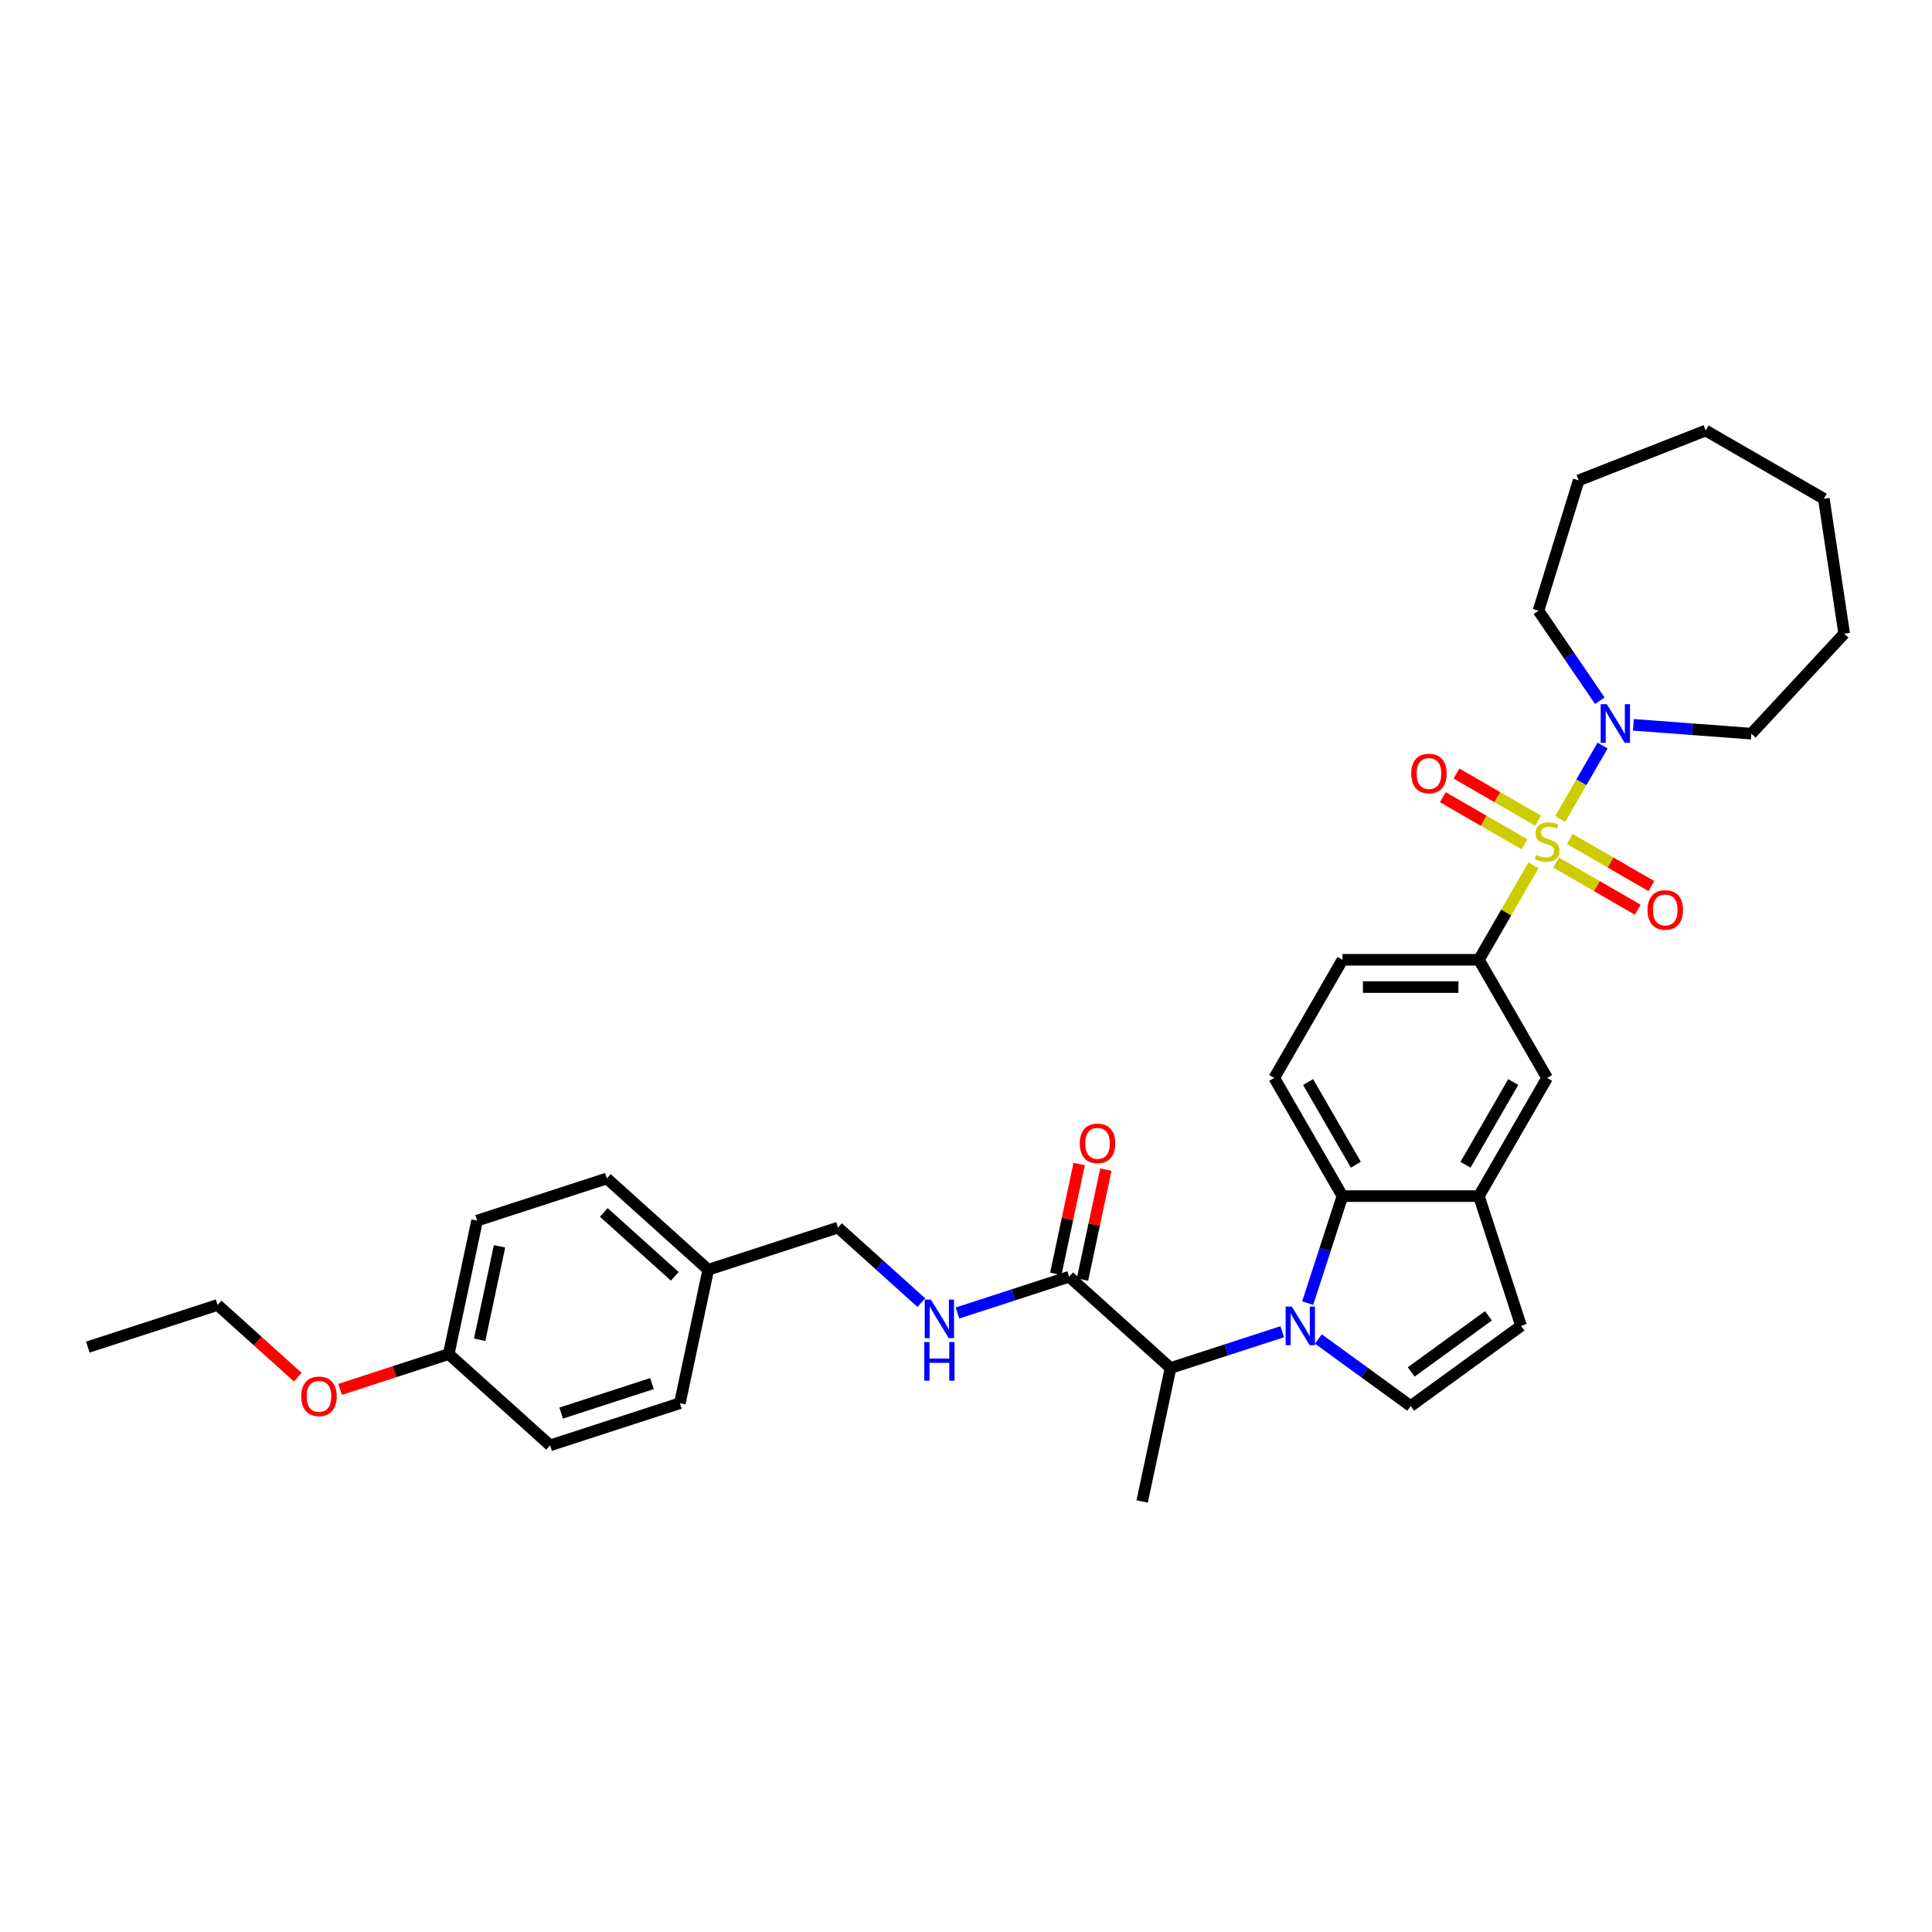 <?xml version='1.0' encoding='iso-8859-1'?>
<svg version='1.1' baseProfile='full'
              xmlns='http://www.w3.org/2000/svg'
                      xmlns:rdkit='http://www.rdkit.org/xml'
                      xmlns:xlink='http://www.w3.org/1999/xlink'
                  xml:space='preserve'
width='1000px' height='1000px' viewBox='0 0 1000 1000'>
<!-- END OF HEADER -->
<rect style='opacity:1.0;fill:#FFFFFF;stroke:none' width='1000' height='1000' x='0' y='0'> </rect>
<path class='bond-3' d='M 807.558,423.89 L 818.526,404.893' style='fill:none;fill-rule:evenodd;stroke:#CCCC00;stroke-width:6px;stroke-linecap:butt;stroke-linejoin:miter;stroke-opacity:1' />
<path class='bond-3' d='M 818.526,404.893 L 829.494,385.895' style='fill:none;fill-rule:evenodd;stroke:#0000FF;stroke-width:6px;stroke-linecap:butt;stroke-linejoin:miter;stroke-opacity:1' />
<path class='bond-4' d='M 793.696,447.9 L 779.584,472.342' style='fill:none;fill-rule:evenodd;stroke:#CCCC00;stroke-width:6px;stroke-linecap:butt;stroke-linejoin:miter;stroke-opacity:1' />
<path class='bond-4' d='M 779.584,472.342 L 765.472,496.784' style='fill:none;fill-rule:evenodd;stroke:#000000;stroke-width:6px;stroke-linecap:butt;stroke-linejoin:miter;stroke-opacity:1' />
<path class='bond-10' d='M 805.429,446.464 L 826.564,458.666' style='fill:none;fill-rule:evenodd;stroke:#CCCC00;stroke-width:6px;stroke-linecap:butt;stroke-linejoin:miter;stroke-opacity:1' />
<path class='bond-10' d='M 826.564,458.666 L 847.699,470.869' style='fill:none;fill-rule:evenodd;stroke:#FF0000;stroke-width:6px;stroke-linecap:butt;stroke-linejoin:miter;stroke-opacity:1' />
<path class='bond-10' d='M 812.49,434.232 L 833.626,446.435' style='fill:none;fill-rule:evenodd;stroke:#CCCC00;stroke-width:6px;stroke-linecap:butt;stroke-linejoin:miter;stroke-opacity:1' />
<path class='bond-10' d='M 833.626,446.435 L 854.761,458.637' style='fill:none;fill-rule:evenodd;stroke:#FF0000;stroke-width:6px;stroke-linecap:butt;stroke-linejoin:miter;stroke-opacity:1' />
<path class='bond-11' d='M 796.135,424.79 L 775,412.587' style='fill:none;fill-rule:evenodd;stroke:#CCCC00;stroke-width:6px;stroke-linecap:butt;stroke-linejoin:miter;stroke-opacity:1' />
<path class='bond-11' d='M 775,412.587 L 753.865,400.385' style='fill:none;fill-rule:evenodd;stroke:#FF0000;stroke-width:6px;stroke-linecap:butt;stroke-linejoin:miter;stroke-opacity:1' />
<path class='bond-11' d='M 789.073,437.021 L 767.938,424.819' style='fill:none;fill-rule:evenodd;stroke:#CCCC00;stroke-width:6px;stroke-linecap:butt;stroke-linejoin:miter;stroke-opacity:1' />
<path class='bond-11' d='M 767.938,424.819 L 746.803,412.617' style='fill:none;fill-rule:evenodd;stroke:#FF0000;stroke-width:6px;stroke-linecap:butt;stroke-linejoin:miter;stroke-opacity:1' />
<path class='bond-0' d='M 676.854,674.497 L 685.854,646.798' style='fill:none;fill-rule:evenodd;stroke:#0000FF;stroke-width:6px;stroke-linecap:butt;stroke-linejoin:miter;stroke-opacity:1' />
<path class='bond-0' d='M 685.854,646.798 L 694.854,619.1' style='fill:none;fill-rule:evenodd;stroke:#000000;stroke-width:6px;stroke-linecap:butt;stroke-linejoin:miter;stroke-opacity:1' />
<path class='bond-6' d='M 663.681,689.3 L 634.775,698.692' style='fill:none;fill-rule:evenodd;stroke:#0000FF;stroke-width:6px;stroke-linecap:butt;stroke-linejoin:miter;stroke-opacity:1' />
<path class='bond-6' d='M 634.775,698.692 L 605.869,708.084' style='fill:none;fill-rule:evenodd;stroke:#000000;stroke-width:6px;stroke-linecap:butt;stroke-linejoin:miter;stroke-opacity:1' />
<path class='bond-35' d='M 682.381,693.055 L 706.272,710.413' style='fill:none;fill-rule:evenodd;stroke:#0000FF;stroke-width:6px;stroke-linecap:butt;stroke-linejoin:miter;stroke-opacity:1' />
<path class='bond-35' d='M 706.272,710.413 L 730.163,727.771' style='fill:none;fill-rule:evenodd;stroke:#000000;stroke-width:6px;stroke-linecap:butt;stroke-linejoin:miter;stroke-opacity:1' />
<path class='bond-1' d='M 694.854,619.1 L 659.544,557.942' style='fill:none;fill-rule:evenodd;stroke:#000000;stroke-width:6px;stroke-linecap:butt;stroke-linejoin:miter;stroke-opacity:1' />
<path class='bond-1' d='M 701.789,602.864 L 677.072,560.054' style='fill:none;fill-rule:evenodd;stroke:#000000;stroke-width:6px;stroke-linecap:butt;stroke-linejoin:miter;stroke-opacity:1' />
<path class='bond-33' d='M 694.854,619.1 L 765.472,619.1' style='fill:none;fill-rule:evenodd;stroke:#000000;stroke-width:6px;stroke-linecap:butt;stroke-linejoin:miter;stroke-opacity:1' />
<path class='bond-2' d='M 730.163,727.771 L 787.295,686.262' style='fill:none;fill-rule:evenodd;stroke:#000000;stroke-width:6px;stroke-linecap:butt;stroke-linejoin:miter;stroke-opacity:1' />
<path class='bond-2' d='M 730.431,710.118 L 770.423,681.062' style='fill:none;fill-rule:evenodd;stroke:#000000;stroke-width:6px;stroke-linecap:butt;stroke-linejoin:miter;stroke-opacity:1' />
<path class='bond-23' d='M 828.07,362.704 L 812.19,339.413' style='fill:none;fill-rule:evenodd;stroke:#0000FF;stroke-width:6px;stroke-linecap:butt;stroke-linejoin:miter;stroke-opacity:1' />
<path class='bond-23' d='M 812.19,339.413 L 796.31,316.121' style='fill:none;fill-rule:evenodd;stroke:#000000;stroke-width:6px;stroke-linecap:butt;stroke-linejoin:miter;stroke-opacity:1' />
<path class='bond-24' d='M 845.441,375.17 L 875.977,377.458' style='fill:none;fill-rule:evenodd;stroke:#0000FF;stroke-width:6px;stroke-linecap:butt;stroke-linejoin:miter;stroke-opacity:1' />
<path class='bond-24' d='M 875.977,377.458 L 906.513,379.747' style='fill:none;fill-rule:evenodd;stroke:#000000;stroke-width:6px;stroke-linecap:butt;stroke-linejoin:miter;stroke-opacity:1' />
<path class='bond-9' d='M 765.472,496.784 L 800.782,557.942' style='fill:none;fill-rule:evenodd;stroke:#000000;stroke-width:6px;stroke-linecap:butt;stroke-linejoin:miter;stroke-opacity:1' />
<path class='bond-14' d='M 765.472,496.784 L 694.854,496.784' style='fill:none;fill-rule:evenodd;stroke:#000000;stroke-width:6px;stroke-linecap:butt;stroke-linejoin:miter;stroke-opacity:1' />
<path class='bond-14' d='M 754.88,510.908 L 705.447,510.908' style='fill:none;fill-rule:evenodd;stroke:#000000;stroke-width:6px;stroke-linecap:butt;stroke-linejoin:miter;stroke-opacity:1' />
<path class='bond-5' d='M 765.472,619.1 L 800.782,557.942' style='fill:none;fill-rule:evenodd;stroke:#000000;stroke-width:6px;stroke-linecap:butt;stroke-linejoin:miter;stroke-opacity:1' />
<path class='bond-5' d='M 758.537,602.864 L 783.254,560.054' style='fill:none;fill-rule:evenodd;stroke:#000000;stroke-width:6px;stroke-linecap:butt;stroke-linejoin:miter;stroke-opacity:1' />
<path class='bond-8' d='M 765.472,619.1 L 787.295,686.262' style='fill:none;fill-rule:evenodd;stroke:#000000;stroke-width:6px;stroke-linecap:butt;stroke-linejoin:miter;stroke-opacity:1' />
<path class='bond-7' d='M 605.869,708.084 L 553.389,660.831' style='fill:none;fill-rule:evenodd;stroke:#000000;stroke-width:6px;stroke-linecap:butt;stroke-linejoin:miter;stroke-opacity:1' />
<path class='bond-26' d='M 605.869,708.084 L 591.186,777.16' style='fill:none;fill-rule:evenodd;stroke:#000000;stroke-width:6px;stroke-linecap:butt;stroke-linejoin:miter;stroke-opacity:1' />
<path class='bond-13' d='M 553.389,660.831 L 524.483,670.224' style='fill:none;fill-rule:evenodd;stroke:#000000;stroke-width:6px;stroke-linecap:butt;stroke-linejoin:miter;stroke-opacity:1' />
<path class='bond-13' d='M 524.483,670.224 L 495.576,679.616' style='fill:none;fill-rule:evenodd;stroke:#0000FF;stroke-width:6px;stroke-linecap:butt;stroke-linejoin:miter;stroke-opacity:1' />
<path class='bond-15' d='M 560.297,662.3 L 566.342,633.856' style='fill:none;fill-rule:evenodd;stroke:#000000;stroke-width:6px;stroke-linecap:butt;stroke-linejoin:miter;stroke-opacity:1' />
<path class='bond-15' d='M 566.342,633.856 L 572.388,605.413' style='fill:none;fill-rule:evenodd;stroke:#FF0000;stroke-width:6px;stroke-linecap:butt;stroke-linejoin:miter;stroke-opacity:1' />
<path class='bond-15' d='M 546.481,659.363 L 552.527,630.92' style='fill:none;fill-rule:evenodd;stroke:#000000;stroke-width:6px;stroke-linecap:butt;stroke-linejoin:miter;stroke-opacity:1' />
<path class='bond-15' d='M 552.527,630.92 L 558.573,602.476' style='fill:none;fill-rule:evenodd;stroke:#FF0000;stroke-width:6px;stroke-linecap:butt;stroke-linejoin:miter;stroke-opacity:1' />
<path class='bond-12' d='M 659.544,557.942 L 694.854,496.784' style='fill:none;fill-rule:evenodd;stroke:#000000;stroke-width:6px;stroke-linecap:butt;stroke-linejoin:miter;stroke-opacity:1' />
<path class='bond-16' d='M 476.877,674.235 L 455.312,654.818' style='fill:none;fill-rule:evenodd;stroke:#0000FF;stroke-width:6px;stroke-linecap:butt;stroke-linejoin:miter;stroke-opacity:1' />
<path class='bond-16' d='M 455.312,654.818 L 433.747,635.401' style='fill:none;fill-rule:evenodd;stroke:#000000;stroke-width:6px;stroke-linecap:butt;stroke-linejoin:miter;stroke-opacity:1' />
<path class='bond-17' d='M 433.747,635.401 L 366.584,657.223' style='fill:none;fill-rule:evenodd;stroke:#000000;stroke-width:6px;stroke-linecap:butt;stroke-linejoin:miter;stroke-opacity:1' />
<path class='bond-19' d='M 366.584,657.223 L 351.902,726.299' style='fill:none;fill-rule:evenodd;stroke:#000000;stroke-width:6px;stroke-linecap:butt;stroke-linejoin:miter;stroke-opacity:1' />
<path class='bond-20' d='M 366.584,657.223 L 314.104,609.97' style='fill:none;fill-rule:evenodd;stroke:#000000;stroke-width:6px;stroke-linecap:butt;stroke-linejoin:miter;stroke-opacity:1' />
<path class='bond-20' d='M 349.262,660.631 L 312.526,627.554' style='fill:none;fill-rule:evenodd;stroke:#000000;stroke-width:6px;stroke-linecap:butt;stroke-linejoin:miter;stroke-opacity:1' />
<path class='bond-18' d='M 232.259,700.868 L 246.942,631.792' style='fill:none;fill-rule:evenodd;stroke:#000000;stroke-width:6px;stroke-linecap:butt;stroke-linejoin:miter;stroke-opacity:1' />
<path class='bond-18' d='M 248.277,693.443 L 258.555,645.09' style='fill:none;fill-rule:evenodd;stroke:#000000;stroke-width:6px;stroke-linecap:butt;stroke-linejoin:miter;stroke-opacity:1' />
<path class='bond-25' d='M 232.259,700.868 L 204.151,710.001' style='fill:none;fill-rule:evenodd;stroke:#000000;stroke-width:6px;stroke-linecap:butt;stroke-linejoin:miter;stroke-opacity:1' />
<path class='bond-25' d='M 204.151,710.001 L 176.043,719.134' style='fill:none;fill-rule:evenodd;stroke:#FF0000;stroke-width:6px;stroke-linecap:butt;stroke-linejoin:miter;stroke-opacity:1' />
<path class='bond-36' d='M 232.259,700.868 L 284.739,748.121' style='fill:none;fill-rule:evenodd;stroke:#000000;stroke-width:6px;stroke-linecap:butt;stroke-linejoin:miter;stroke-opacity:1' />
<path class='bond-21' d='M 351.902,726.299 L 284.739,748.121' style='fill:none;fill-rule:evenodd;stroke:#000000;stroke-width:6px;stroke-linecap:butt;stroke-linejoin:miter;stroke-opacity:1' />
<path class='bond-21' d='M 337.463,716.139 L 290.449,731.415' style='fill:none;fill-rule:evenodd;stroke:#000000;stroke-width:6px;stroke-linecap:butt;stroke-linejoin:miter;stroke-opacity:1' />
<path class='bond-22' d='M 314.104,609.97 L 246.942,631.792' style='fill:none;fill-rule:evenodd;stroke:#000000;stroke-width:6px;stroke-linecap:butt;stroke-linejoin:miter;stroke-opacity:1' />
<path class='bond-29' d='M 796.31,316.121 L 817.126,248.64' style='fill:none;fill-rule:evenodd;stroke:#000000;stroke-width:6px;stroke-linecap:butt;stroke-linejoin:miter;stroke-opacity:1' />
<path class='bond-28' d='M 906.513,379.747 L 954.545,327.979' style='fill:none;fill-rule:evenodd;stroke:#000000;stroke-width:6px;stroke-linecap:butt;stroke-linejoin:miter;stroke-opacity:1' />
<path class='bond-27' d='M 154.151,712.834 L 133.384,694.136' style='fill:none;fill-rule:evenodd;stroke:#FF0000;stroke-width:6px;stroke-linecap:butt;stroke-linejoin:miter;stroke-opacity:1' />
<path class='bond-27' d='M 133.384,694.136 L 112.617,675.437' style='fill:none;fill-rule:evenodd;stroke:#000000;stroke-width:6px;stroke-linecap:butt;stroke-linejoin:miter;stroke-opacity:1' />
<path class='bond-30' d='M 112.617,675.437 L 45.455,697.259' style='fill:none;fill-rule:evenodd;stroke:#000000;stroke-width:6px;stroke-linecap:butt;stroke-linejoin:miter;stroke-opacity:1' />
<path class='bond-31' d='M 954.545,327.979 L 944.02,258.149' style='fill:none;fill-rule:evenodd;stroke:#000000;stroke-width:6px;stroke-linecap:butt;stroke-linejoin:miter;stroke-opacity:1' />
<path class='bond-32' d='M 817.126,248.64 L 882.863,222.84' style='fill:none;fill-rule:evenodd;stroke:#000000;stroke-width:6px;stroke-linecap:butt;stroke-linejoin:miter;stroke-opacity:1' />
<path class='bond-34' d='M 944.02,258.149 L 882.863,222.84' style='fill:none;fill-rule:evenodd;stroke:#000000;stroke-width:6px;stroke-linecap:butt;stroke-linejoin:miter;stroke-opacity:1' />
<path  class='atom-0' d='M 795.132 442.491
Q 795.358 442.576, 796.291 442.971
Q 797.223 443.367, 798.24 443.621
Q 799.285 443.847, 800.302 443.847
Q 802.194 443.847, 803.296 442.943
Q 804.398 442.011, 804.398 440.401
Q 804.398 439.299, 803.833 438.621
Q 803.296 437.943, 802.448 437.576
Q 801.601 437.209, 800.189 436.785
Q 798.409 436.248, 797.336 435.74
Q 796.291 435.231, 795.528 434.158
Q 794.793 433.085, 794.793 431.277
Q 794.793 428.763, 796.488 427.209
Q 798.211 425.655, 801.601 425.655
Q 803.917 425.655, 806.544 426.757
L 805.895 428.932
Q 803.494 427.943, 801.686 427.943
Q 799.737 427.943, 798.663 428.763
Q 797.59 429.554, 797.618 430.938
Q 797.618 432.011, 798.155 432.661
Q 798.72 433.311, 799.511 433.678
Q 800.33 434.045, 801.686 434.469
Q 803.494 435.034, 804.567 435.599
Q 805.64 436.164, 806.403 437.322
Q 807.194 438.452, 807.194 440.401
Q 807.194 443.169, 805.33 444.666
Q 803.494 446.135, 800.415 446.135
Q 798.635 446.135, 797.279 445.739
Q 795.952 445.372, 794.37 444.722
L 795.132 442.491
' fill='#CCCC00'/>
<path  class='atom-1' d='M 668.611 676.262
L 675.164 686.855
Q 675.814 687.9, 676.859 689.793
Q 677.904 691.686, 677.961 691.799
L 677.961 676.262
L 680.616 676.262
L 680.616 696.262
L 677.876 696.262
L 670.842 684.68
Q 670.023 683.324, 669.147 681.771
Q 668.3 680.217, 668.046 679.737
L 668.046 696.262
L 665.447 696.262
L 665.447 676.262
L 668.611 676.262
' fill='#0000FF'/>
<path  class='atom-4' d='M 831.67 364.47
L 838.224 375.062
Q 838.874 376.108, 839.919 378
Q 840.964 379.893, 841.02 380.006
L 841.02 364.47
L 843.676 364.47
L 843.676 384.469
L 840.936 384.469
L 833.902 372.887
Q 833.083 371.531, 832.207 369.978
Q 831.36 368.424, 831.106 367.944
L 831.106 384.469
L 828.507 384.469
L 828.507 364.47
L 831.67 364.47
' fill='#0000FF'/>
<path  class='atom-11' d='M 852.759 470.993
Q 852.759 466.191, 855.132 463.507
Q 857.505 460.824, 861.939 460.824
Q 866.374 460.824, 868.747 463.507
Q 871.12 466.191, 871.12 470.993
Q 871.12 475.851, 868.719 478.619
Q 866.318 481.36, 861.939 481.36
Q 857.533 481.36, 855.132 478.619
Q 852.759 475.879, 852.759 470.993
M 861.939 479.1
Q 864.99 479.1, 866.629 477.066
Q 868.295 475.004, 868.295 470.993
Q 868.295 467.066, 866.629 465.089
Q 864.99 463.083, 861.939 463.083
Q 858.889 463.083, 857.222 465.061
Q 855.584 467.038, 855.584 470.993
Q 855.584 475.032, 857.222 477.066
Q 858.889 479.1, 861.939 479.1
' fill='#FF0000'/>
<path  class='atom-12' d='M 730.444 400.374
Q 730.444 395.572, 732.817 392.888
Q 735.189 390.205, 739.624 390.205
Q 744.059 390.205, 746.432 392.888
Q 748.805 395.572, 748.805 400.374
Q 748.805 405.232, 746.404 408.001
Q 744.003 410.741, 739.624 410.741
Q 735.218 410.741, 732.817 408.001
Q 730.444 405.261, 730.444 400.374
M 739.624 408.481
Q 742.675 408.481, 744.313 406.447
Q 745.98 404.385, 745.98 400.374
Q 745.98 396.448, 744.313 394.47
Q 742.675 392.465, 739.624 392.465
Q 736.573 392.465, 734.907 394.442
Q 733.269 396.419, 733.269 400.374
Q 733.269 404.413, 734.907 406.447
Q 736.573 408.481, 739.624 408.481
' fill='#FF0000'/>
<path  class='atom-14' d='M 481.806 672.654
L 488.359 683.247
Q 489.009 684.292, 490.054 686.185
Q 491.099 688.077, 491.156 688.19
L 491.156 672.654
L 493.811 672.654
L 493.811 692.653
L 491.071 692.653
L 484.037 681.072
Q 483.218 679.716, 482.343 678.162
Q 481.495 676.609, 481.241 676.129
L 481.241 692.653
L 478.642 692.653
L 478.642 672.654
L 481.806 672.654
' fill='#0000FF'/>
<path  class='atom-14' d='M 478.402 694.653
L 481.114 694.653
L 481.114 703.156
L 491.339 703.156
L 491.339 694.653
L 494.051 694.653
L 494.051 714.652
L 491.339 714.652
L 491.339 705.416
L 481.114 705.416
L 481.114 714.652
L 478.402 714.652
L 478.402 694.653
' fill='#0000FF'/>
<path  class='atom-16' d='M 558.891 591.812
Q 558.891 587.01, 561.264 584.327
Q 563.637 581.643, 568.071 581.643
Q 572.506 581.643, 574.879 584.327
Q 577.252 587.01, 577.252 591.812
Q 577.252 596.671, 574.851 599.439
Q 572.45 602.179, 568.071 602.179
Q 563.665 602.179, 561.264 599.439
Q 558.891 596.699, 558.891 591.812
M 568.071 599.919
Q 571.122 599.919, 572.761 597.885
Q 574.427 595.823, 574.427 591.812
Q 574.427 587.886, 572.761 585.909
Q 571.122 583.903, 568.071 583.903
Q 565.021 583.903, 563.354 585.88
Q 561.716 587.858, 561.716 591.812
Q 561.716 595.852, 563.354 597.885
Q 565.021 599.919, 568.071 599.919
' fill='#FF0000'/>
<path  class='atom-26' d='M 155.916 722.747
Q 155.916 717.945, 158.289 715.261
Q 160.662 712.578, 165.097 712.578
Q 169.532 712.578, 171.905 715.261
Q 174.277 717.945, 174.277 722.747
Q 174.277 727.605, 171.876 730.373
Q 169.475 733.113, 165.097 733.113
Q 160.69 733.113, 158.289 730.373
Q 155.916 727.633, 155.916 722.747
M 165.097 730.854
Q 168.148 730.854, 169.786 728.82
Q 171.453 726.758, 171.453 722.747
Q 171.453 718.82, 169.786 716.843
Q 168.148 714.837, 165.097 714.837
Q 162.046 714.837, 160.38 716.815
Q 158.741 718.792, 158.741 722.747
Q 158.741 726.786, 160.38 728.82
Q 162.046 730.854, 165.097 730.854
' fill='#FF0000'/>
</svg>
